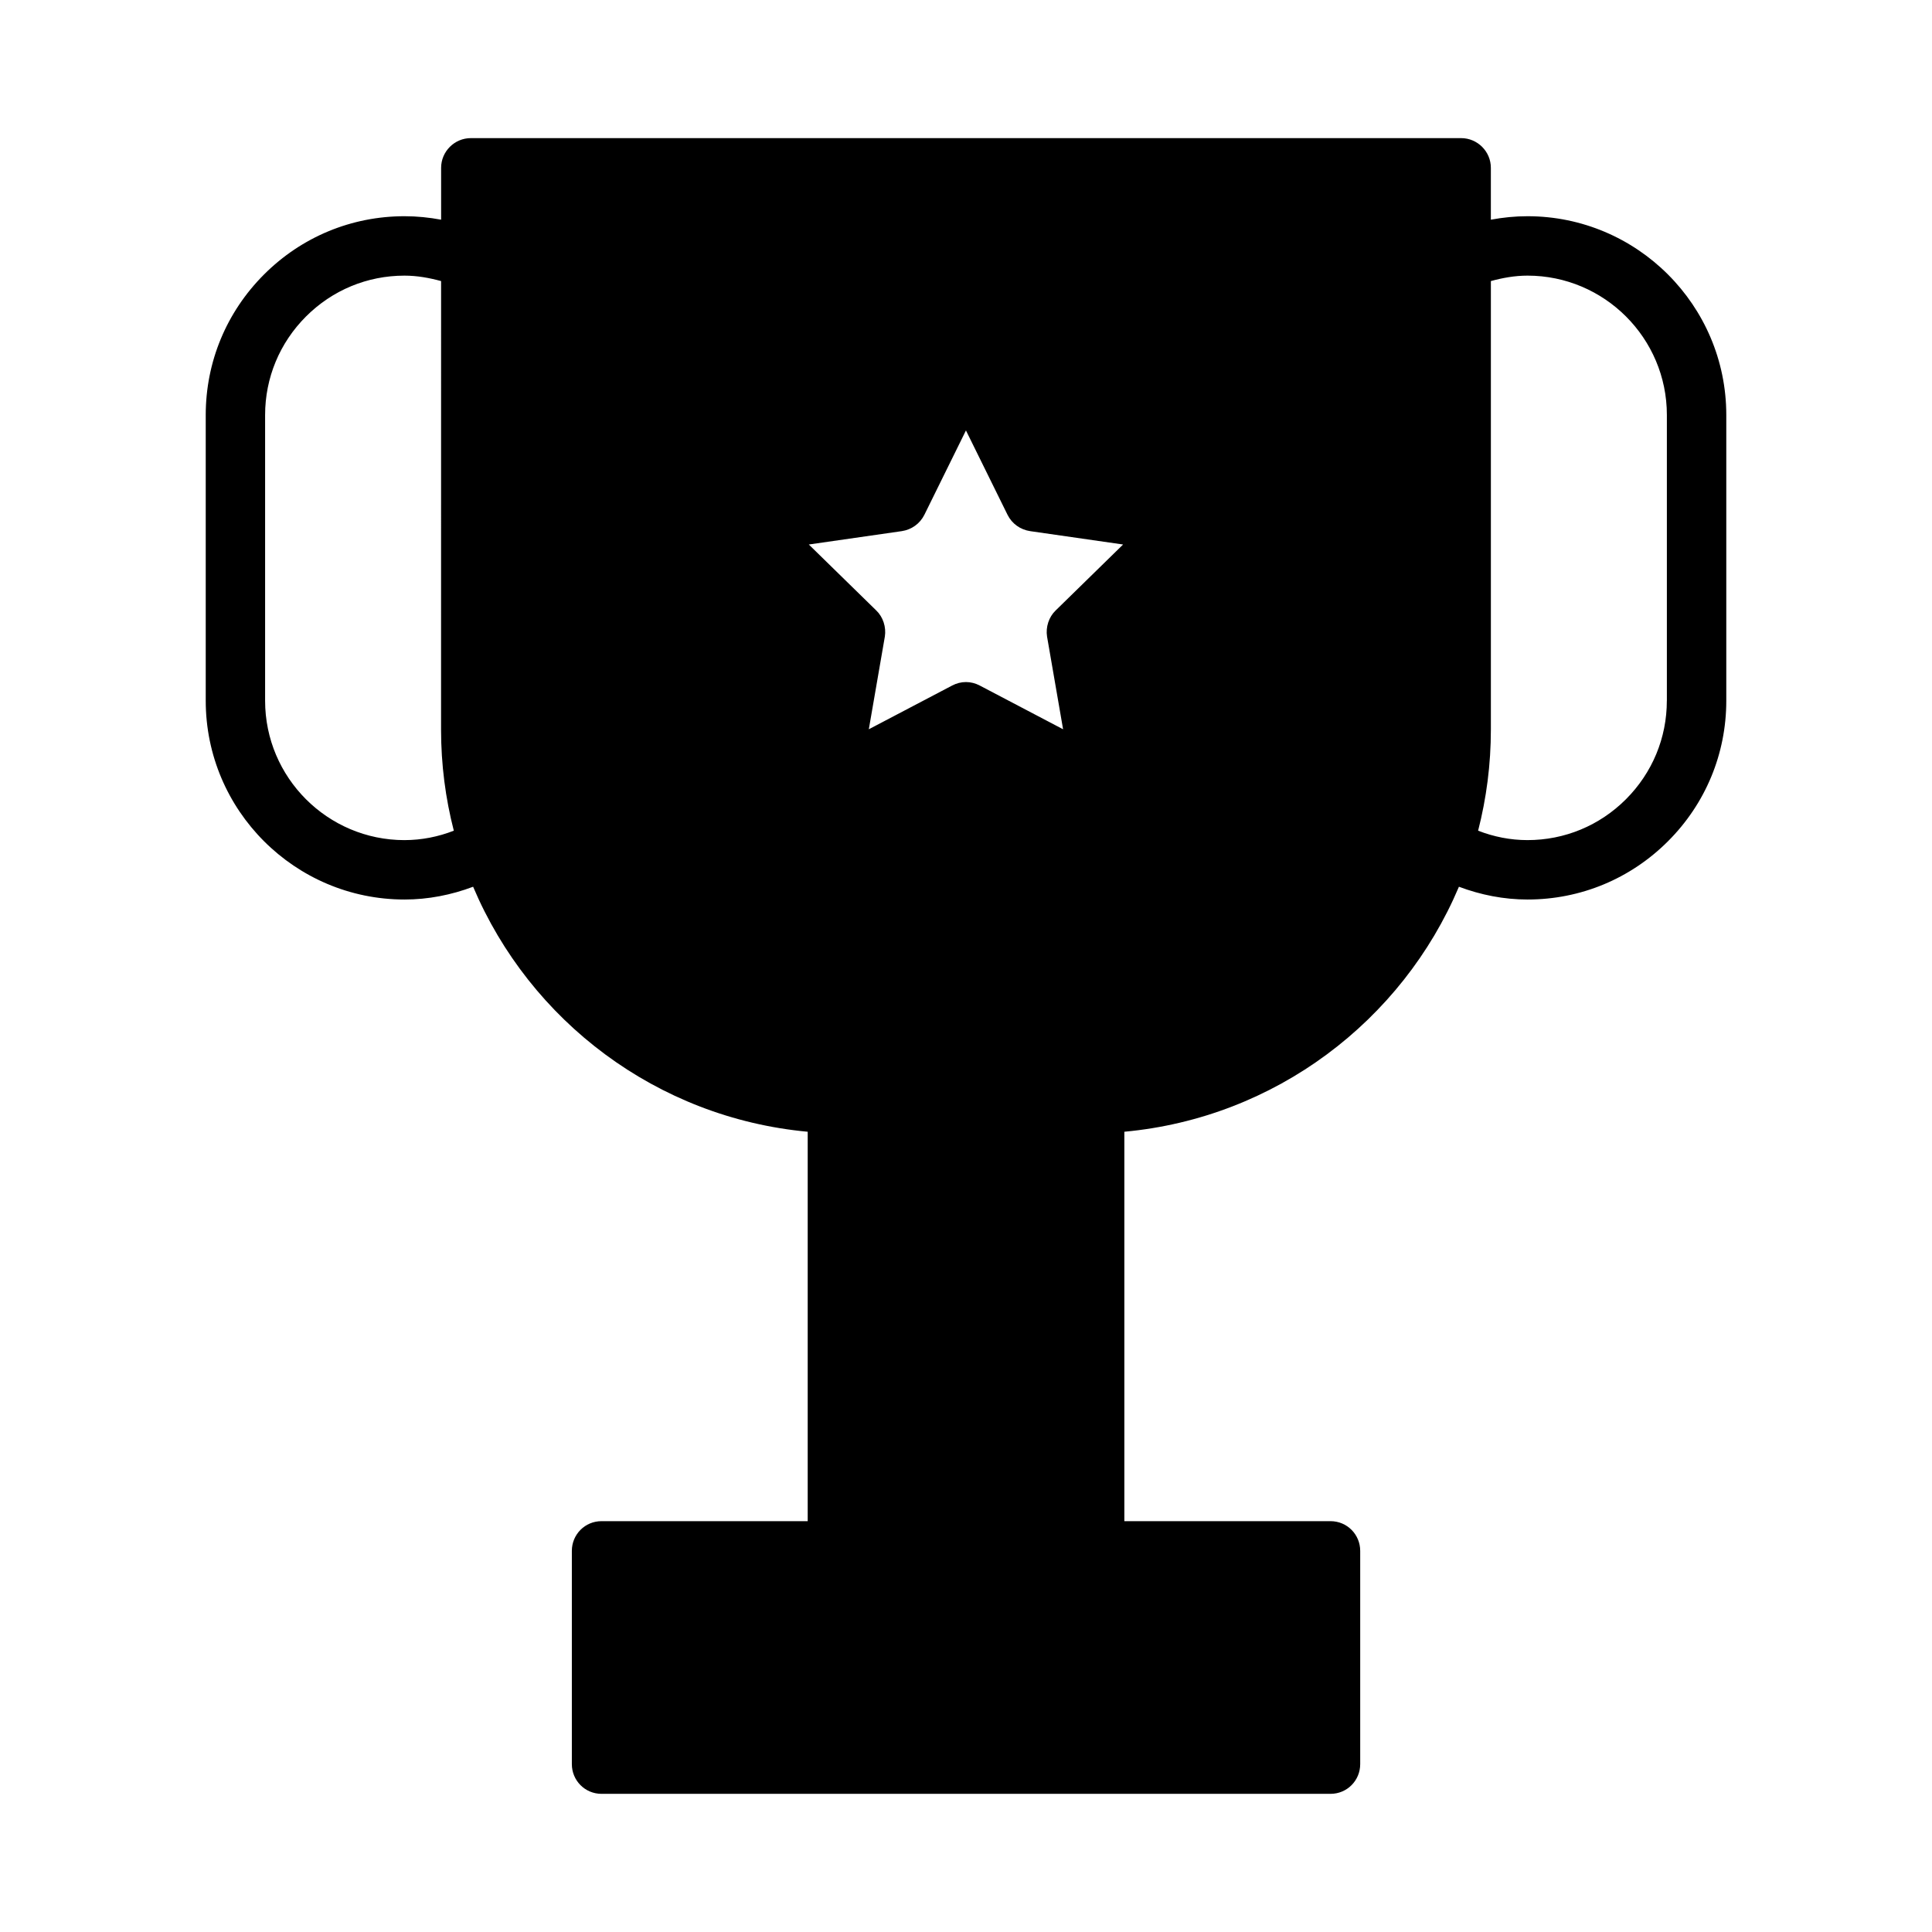 <?xml version="1.0" encoding="UTF-8"?>
<!-- Uploaded to: ICON Repo, www.iconrepo.com, Generator: ICON Repo Mixer Tools -->
<svg fill="#000000" width="800px" height="800px" version="1.1" viewBox="144 144 512 512" xmlns="http://www.w3.org/2000/svg">
 <path d="m548.8 201.3c-3.305 0-6.543 0.332-9.707 0.922v-13.746c0-4.328-3.543-7.871-7.871-7.871h-262.45c-4.328 0-7.871 3.543-7.871 7.871v13.746c-3.164-0.59-6.398-0.922-9.707-0.922-14.051 0-27.27 5.488-37.227 15.445-9.965 9.965-15.445 23.184-15.445 37.227v75.73c0 29.047 23.633 52.68 52.68 52.68 6.297 0 12.43-1.219 18.184-3.387 0.008 0.016 0.016 0.039 0.023 0.062 15.035 35.504 48.648 61.164 88.641 64.867v103.2h-54.633c-4.41 0-7.871 3.543-7.871 7.871v56.52c0 4.328 3.465 7.871 7.871 7.871h193.18c4.41 0 7.871-3.543 7.871-7.871v-56.52c0-4.328-3.465-7.871-7.871-7.871h-54.633v-103.2c39.988-3.699 73.602-29.363 88.641-64.867 0.008-0.023 0.016-0.047 0.023-0.062 5.754 2.164 11.887 3.387 18.184 3.387 14.051 0 27.27-5.488 37.227-15.445 9.965-9.965 15.445-23.191 15.445-37.227v-75.73c0-29.047-23.633-52.68-52.68-52.68zm-297.61 165.34c-20.363 0-36.934-16.57-36.934-36.934v-75.73c0-9.84 3.848-19.105 10.832-26.098 6.992-6.992 16.254-10.832 26.098-10.832 3.371 0 6.582 0.59 9.707 1.441l-0.008 118.85c0 9.273 1.172 18.23 3.379 26.805-4.102 1.605-8.52 2.496-13.074 2.496zm170.29-53.938 4.25 24.562-22.043-11.57c-1.18-0.629-2.441-0.945-3.699-0.945-1.258 0-2.519 0.316-3.699 0.945l-22.043 11.57 4.25-24.562c0.395-2.519-0.473-5.195-2.281-6.926l-17.871-17.477 24.641-3.543c2.598-0.395 4.801-1.969 5.984-4.328l11.02-22.355 11.02 22.355c1.18 2.363 3.387 3.938 5.984 4.328l24.641 3.543-17.871 17.477c-1.809 1.73-2.676 4.406-2.281 6.926zm164.25 17.004c0 9.84-3.848 19.105-10.832 26.098-6.992 6.992-16.254 10.832-26.098 10.832-4.559 0-8.973-0.891-13.082-2.496 2.195-8.574 3.379-17.531 3.379-26.805v-118.85c3.125-0.852 6.336-1.441 9.707-1.441 20.363 0 36.934 16.562 36.934 36.926v75.734z"/>
</svg>